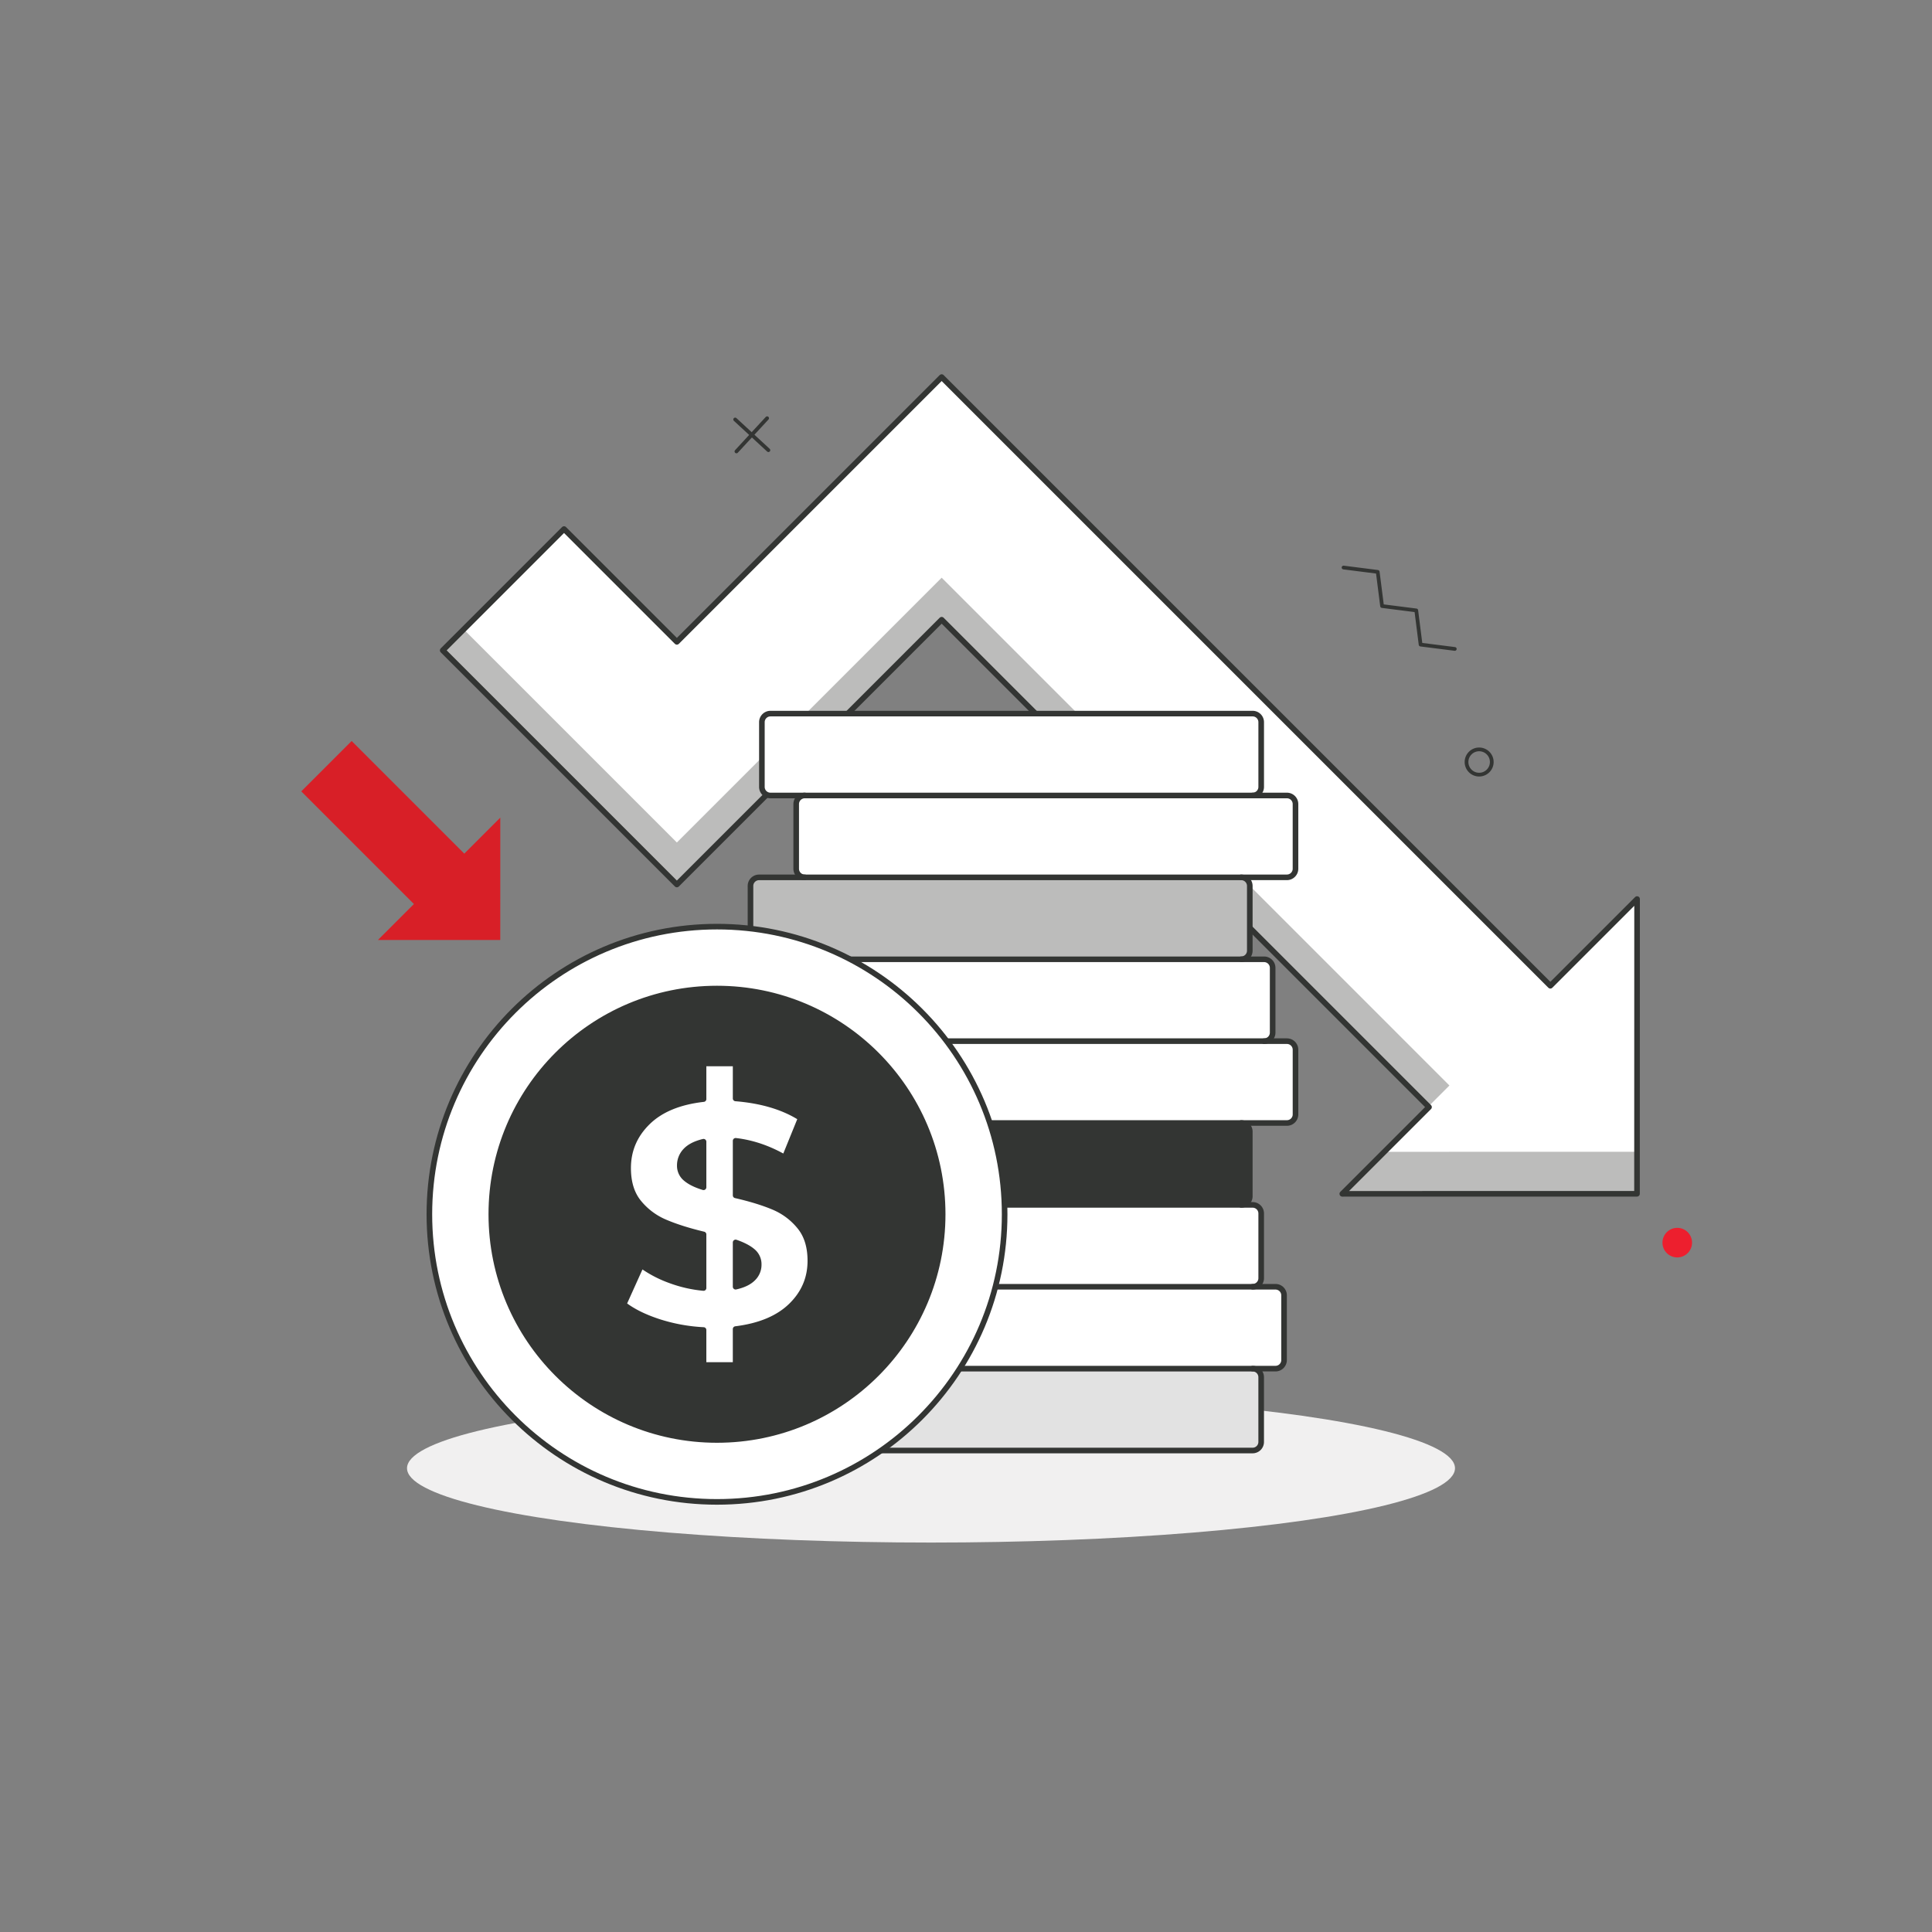 <svg id="Layer_1" data-name="Layer 1" xmlns="http://www.w3.org/2000/svg" viewBox="0 0 2070 2070"><rect x="0" y="0" width="2070" height="2070" fill="#808080" stroke="none"/><defs><style>.cls-1{fill:#f1f0f0;}.cls-2,.cls-6{fill:none;stroke:#333533;stroke-linecap:round;stroke-linejoin:round;}.cls-2{stroke-width:4px;}.cls-3{fill:#ed1f2e;}.cls-4{fill:#fff;}.cls-5{fill:#bcbcbb;}.cls-6{stroke-width:6px;}.cls-7{fill:#e2e2e2;}.cls-8{fill:#333533;}.cls-9{fill:#d81f27;}</style></defs><g id="low_cost" data-name="low cost"><ellipse class="cls-1" cx="997.51" cy="1573.1" rx="561.42" ry="79.64"/><polyline class="cls-2" points="1439.51 608.07 1476.13 612.72 1480.79 649.35 1517.43 654 1522.07 690.64 1558.71 695.28"/><line class="cls-2" x1="787.68" y1="449.44" x2="823.29" y2="482.33"/><line class="cls-2" x1="789.04" y1="483.69" x2="821.93" y2="448.08"/><circle class="cls-2" cx="1584.8" cy="816.44" r="13.53"/><circle class="cls-3" cx="1797.06" cy="1331.4" r="15.85"/><polygon class="cls-4" points="474.34 696.82 725.21 947.68 1008.92 663.98 1531.1 1186.17 1438.17 1279.1 1753.94 1279.05 1754.02 963.26 1661.09 1056.18 1008.92 404.01 725.21 687.71 604.32 566.83 474.34 696.82"/><polygon class="cls-5" points="1552.96 1163.03 1008.92 618.98 725.21 902.68 496.84 674.31 474.34 696.82 725.21 947.68 1008.92 663.98 1530.46 1185.53 1552.96 1163.03"/><polygon class="cls-5" points="1483.18 1234.09 1438.17 1279.1 1753.94 1279.05 1753.94 1234.05 1483.18 1234.09"/><polygon class="cls-6" points="474.34 696.82 725.21 947.68 1008.92 663.98 1531.1 1186.17 1438.17 1279.1 1753.94 1279.05 1754.02 963.26 1661.09 1056.18 1008.92 404.01 725.21 687.71 604.32 566.83 474.34 696.82"/><path class="cls-4" d="M1388,1124.68V1194a9.2,9.2,0,0,1-9.18,9.2H862.25a9.2,9.2,0,0,1-9.19-9.2v-69.3a9.2,9.2,0,0,1,9.19-9.2h516.6A9.2,9.2,0,0,1,1388,1124.68Z"/><path class="cls-4" d="M1388,861.54v69.3a9.2,9.2,0,0,1-9.18,9.2H862.25a9.21,9.21,0,0,1-9.18-9.2v-69.3a9.2,9.2,0,0,1,9.19-9.19h516.6A9.19,9.19,0,0,1,1388,861.54Z"/><path class="cls-4" d="M1375.79,1387.86v69.35a9.19,9.19,0,0,1-9.18,9.19H850a9.19,9.19,0,0,1-9.2-9.19v-69.35a9.19,9.19,0,0,1,9.2-9.19h516.6a9.18,9.18,0,0,1,9.18,9.18Z"/><path class="cls-4" d="M1363.52,1036.94v69.4a9.18,9.18,0,0,1-9.18,9.18H837.74a9.18,9.18,0,0,1-9.15-9.18V1037a9.18,9.18,0,0,1,9.18-9.18h516.6A9.21,9.21,0,0,1,1363.52,1036.94Z"/><path class="cls-7" d="M1351.26,1475.58v69.35a9.18,9.18,0,0,1-9.18,9.19H825.48a9.19,9.19,0,0,1-9.19-9.19v-69.35a9.18,9.18,0,0,1,9.18-9.18h516.61a9.17,9.17,0,0,1,9.18,9.16Z"/><path class="cls-4" d="M1351.26,1300.13v69.36a9.18,9.18,0,0,1-9.18,9.18H825.48a9.19,9.19,0,0,1-9.19-9.18v-69.36a9.18,9.18,0,0,1,9.18-9.18h516.61a9.16,9.16,0,0,1,9.18,9.16Z"/><path class="cls-4" d="M1351.26,773.76v69.36a9.16,9.16,0,0,1-9.16,9.18H825.48a9.18,9.18,0,0,1-9.19-9.17h0V773.76a9.19,9.19,0,0,1,9.19-9.18h516.6A9.18,9.18,0,0,1,1351.26,773.76Z"/><path class="cls-8" d="M1339,1212.4v69.35a9.19,9.19,0,0,1-9.18,9.2H813.29a9.21,9.21,0,0,1-9.2-9.2V1212.4a9.19,9.19,0,0,1,9.2-9.18h516.6A9.18,9.18,0,0,1,1339,1212.4Z"/><path class="cls-5" d="M1339,949.22v69.37a9.18,9.18,0,0,1-9.18,9.17H813.29a9.19,9.19,0,0,1-9.2-9.17V949.22a9.19,9.19,0,0,1,9.2-9.18h516.6A9.18,9.18,0,0,1,1339,949.22Z"/><path class="cls-6" d="M862.26,852.3H825.5a9.17,9.17,0,0,1-9.19-9.17h0V773.76a9.19,9.19,0,0,1,9.19-9.18h516.6a9.18,9.18,0,0,1,9.18,9.18v69.36a9.17,9.17,0,0,1-9.16,9.18h0"/><path class="cls-6" d="M862.26,940a9.19,9.19,0,0,1-9.19-9.2v-69.3a9.2,9.2,0,0,1,9.19-9.19h516.6a9.19,9.19,0,0,1,9.17,9.19v69.3a9.2,9.2,0,0,1-9.18,9.2h-49"/><path class="cls-6" d="M837.76,1027.76H813.29a9.19,9.19,0,0,1-9.2-9.17V949.22a9.19,9.19,0,0,1,9.2-9.18h516.6a9.19,9.19,0,0,1,9.18,9.18v69.37a9.19,9.19,0,0,1-9.18,9.17"/><path class="cls-6" d="M862.26,1115.48h-24.5a9.17,9.17,0,0,1-9.17-9.14V1037a9.18,9.18,0,0,1,9.18-9.18h516.6a9.19,9.19,0,0,1,9.18,9.18v69.37a9.18,9.18,0,0,1-9.18,9.18"/><path class="cls-6" d="M862.26,1203.22a9.2,9.2,0,0,1-9.19-9.2v-69.3a9.2,9.2,0,0,1,9.19-9.19h516.6a9.18,9.18,0,0,1,9.18,9.19V1194a9.18,9.18,0,0,1-9.18,9.2h-49"/><path class="cls-6" d="M825.5,1291H813.29a9.21,9.21,0,0,1-9.2-9.2V1212.4a9.19,9.19,0,0,1,9.2-9.18h516.6a9.18,9.18,0,0,1,9.18,9.18v69.35a9.2,9.2,0,0,1-9.18,9.2"/><path class="cls-6" d="M850,1378.67H825.5a9.19,9.19,0,0,1-9.19-9.18v-69.36a9.18,9.18,0,0,1,9.18-9.18H1342.1a9.17,9.17,0,0,1,9.18,9.16v69.38a9.18,9.18,0,0,1-9.18,9.18"/><path class="cls-6" d="M850,1466.4a9.19,9.19,0,0,1-9.19-9.19v-69.35a9.19,9.19,0,0,1,9.19-9.19h516.6a9.18,9.18,0,0,1,9.18,9.18h0v69.35a9.18,9.18,0,0,1-9.18,9.19h-24.5"/><path class="cls-6" d="M1342.08,1466.4a9.17,9.17,0,0,1,9.18,9.16v69.37a9.18,9.18,0,0,1-9.18,9.19H825.48a9.19,9.19,0,0,1-9.19-9.19v-69.35a9.18,9.18,0,0,1,9.18-9.18h516.61Z"/><path class="cls-4" d="M768.22,992.77c170.22,0,308.18,138,308.18,308.18s-138,308.17-308.18,308.17-308.17-138-308.17-308.17S598,992.77,768.22,992.77ZM1010,1301c0-133.56-108.26-241.84-241.82-241.84S526.41,1167.39,526.41,1301s108.26,241.82,241.81,241.82S1010,1434.5,1010,1301Z"/><path class="cls-8" d="M768.22,1059.11c133.56,0,241.82,108.28,241.82,241.84s-108.26,241.82-241.82,241.82S526.41,1434.5,526.41,1301,634.67,1059.11,768.22,1059.11Zm100,291.67q0-22.68-11.33-36.6a71.67,71.67,0,0,0-28-21q-16.67-7-40.73-12.53v-58.44q26.8,3.12,52.58,17.87l17.19-42.3q-27.49-17.52-69.77-21v-37.47H753.79v38.16q-39.18,4.5-60,24.91t-20.8,49q0,23,11.35,36.9a72.91,72.91,0,0,0,28.19,21.14q16.83,7.2,41.23,13.06v57.39a139.64,139.64,0,0,1-36.08-8.25,123.82,123.82,0,0,1-30.6-16.15l-18.9,41.93q14.09,11,37.11,18.57a187.61,187.61,0,0,0,48.46,8.92v37.47h34.37v-38.5q38.83-4.8,59.46-24.91T868.24,1350.78Z"/><path class="cls-4" d="M856.91,1314.18q11.34,13.9,11.33,36.6,0,28.2-20.62,48.29T788.16,1424v38.51H753.79V1425a186.77,186.77,0,0,1-48.46-8.92q-23-7.58-37.12-18.57l18.9-41.93a124.17,124.17,0,0,0,30.6,16.15A139.39,139.39,0,0,0,753.8,1380V1322.6q-24.39-5.85-41.23-13.06a72.71,72.71,0,0,1-28.19-21.14Q673,1274.48,673,1251.5q0-28.53,20.8-49t60-24.91v-38.16h34.37v37.47q42.3,3.45,69.76,21l-17.18,42.3Q815,1225.4,788.17,1222.3v58.44q24,5.49,40.73,12.54A71.59,71.59,0,0,1,856.91,1314.18Zm-50.19,55.5a20.13,20.13,0,0,0,6.19-14.77,17.84,17.84,0,0,0-6.36-14.1q-6.36-5.49-18.39-9.63v47.43q12.38-2.73,18.56-8.93Zm-52.93-97.6v-48.81q-13,3.09-19.25,9.8a22.35,22.35,0,0,0-6.19,15.64,17.51,17.51,0,0,0,6.55,14.08q6.5,5.55,18.89,9.29Z"/><path class="cls-8" d="M812.91,1354.91a20.13,20.13,0,0,1-6.19,14.77q-6.18,6.18-18.56,8.93v-47.43q12,4.13,18.39,9.63A17.84,17.84,0,0,1,812.91,1354.91Z"/><path class="cls-8" d="M753.79,1223.27v48.81q-12.37-3.78-18.9-9.29a17.54,17.54,0,0,1-6.55-14.08,22.32,22.32,0,0,1,6.2-15.64Q740.72,1226.36,753.79,1223.27Z"/><path class="cls-6" d="M1076.4,1301c0-170.21-138-308.18-308.18-308.18s-308.17,138-308.17,308.18,138,308.17,308.17,308.17S1076.4,1471.14,1076.4,1301Z"/><path class="cls-6" d="M1010,1301c0-133.56-108.26-241.84-241.82-241.84S526.41,1167.39,526.41,1301s108.26,241.82,241.81,241.82S1010,1434.5,1010,1301Z"/><path class="cls-6" d="M847.62,1399.07Q827,1419.16,788.16,1424v38.51H753.79V1425a186.77,186.77,0,0,1-48.46-8.92q-23-7.58-37.12-18.57l18.9-41.93a124.17,124.17,0,0,0,30.6,16.15A139.39,139.39,0,0,0,753.8,1380V1322.6q-24.39-5.85-41.23-13.06a72.71,72.71,0,0,1-28.19-21.14Q673,1274.48,673,1251.5q0-28.53,20.8-49t60-24.91v-38.16h34.37v37.47q42.3,3.45,69.76,21l-17.18,42.3Q815,1225.4,788.17,1222.3v58.44q24,5.49,40.73,12.54a71.48,71.48,0,0,1,28,21q11.34,13.9,11.33,36.59Q868.24,1379,847.62,1399.07Z"/><path class="cls-6" d="M734.9,1262.79q6.5,5.52,18.9,9.29v-48.81q-13,3.09-19.25,9.8a22.35,22.35,0,0,0-6.19,15.64A17.55,17.55,0,0,0,734.9,1262.79Z"/><path class="cls-6" d="M806.72,1369.68a20.13,20.13,0,0,0,6.19-14.77,17.84,17.84,0,0,0-6.36-14.1q-6.36-5.49-18.39-9.63v47.43Q800.54,1375.88,806.72,1369.68Z"/><polygon class="cls-9" points="376.77 793.93 497.45 914.61 536.03 876.04 536 1007.13 404.91 1007.15 443.48 968.57 322.8 847.89 376.77 793.93"/></g></svg>